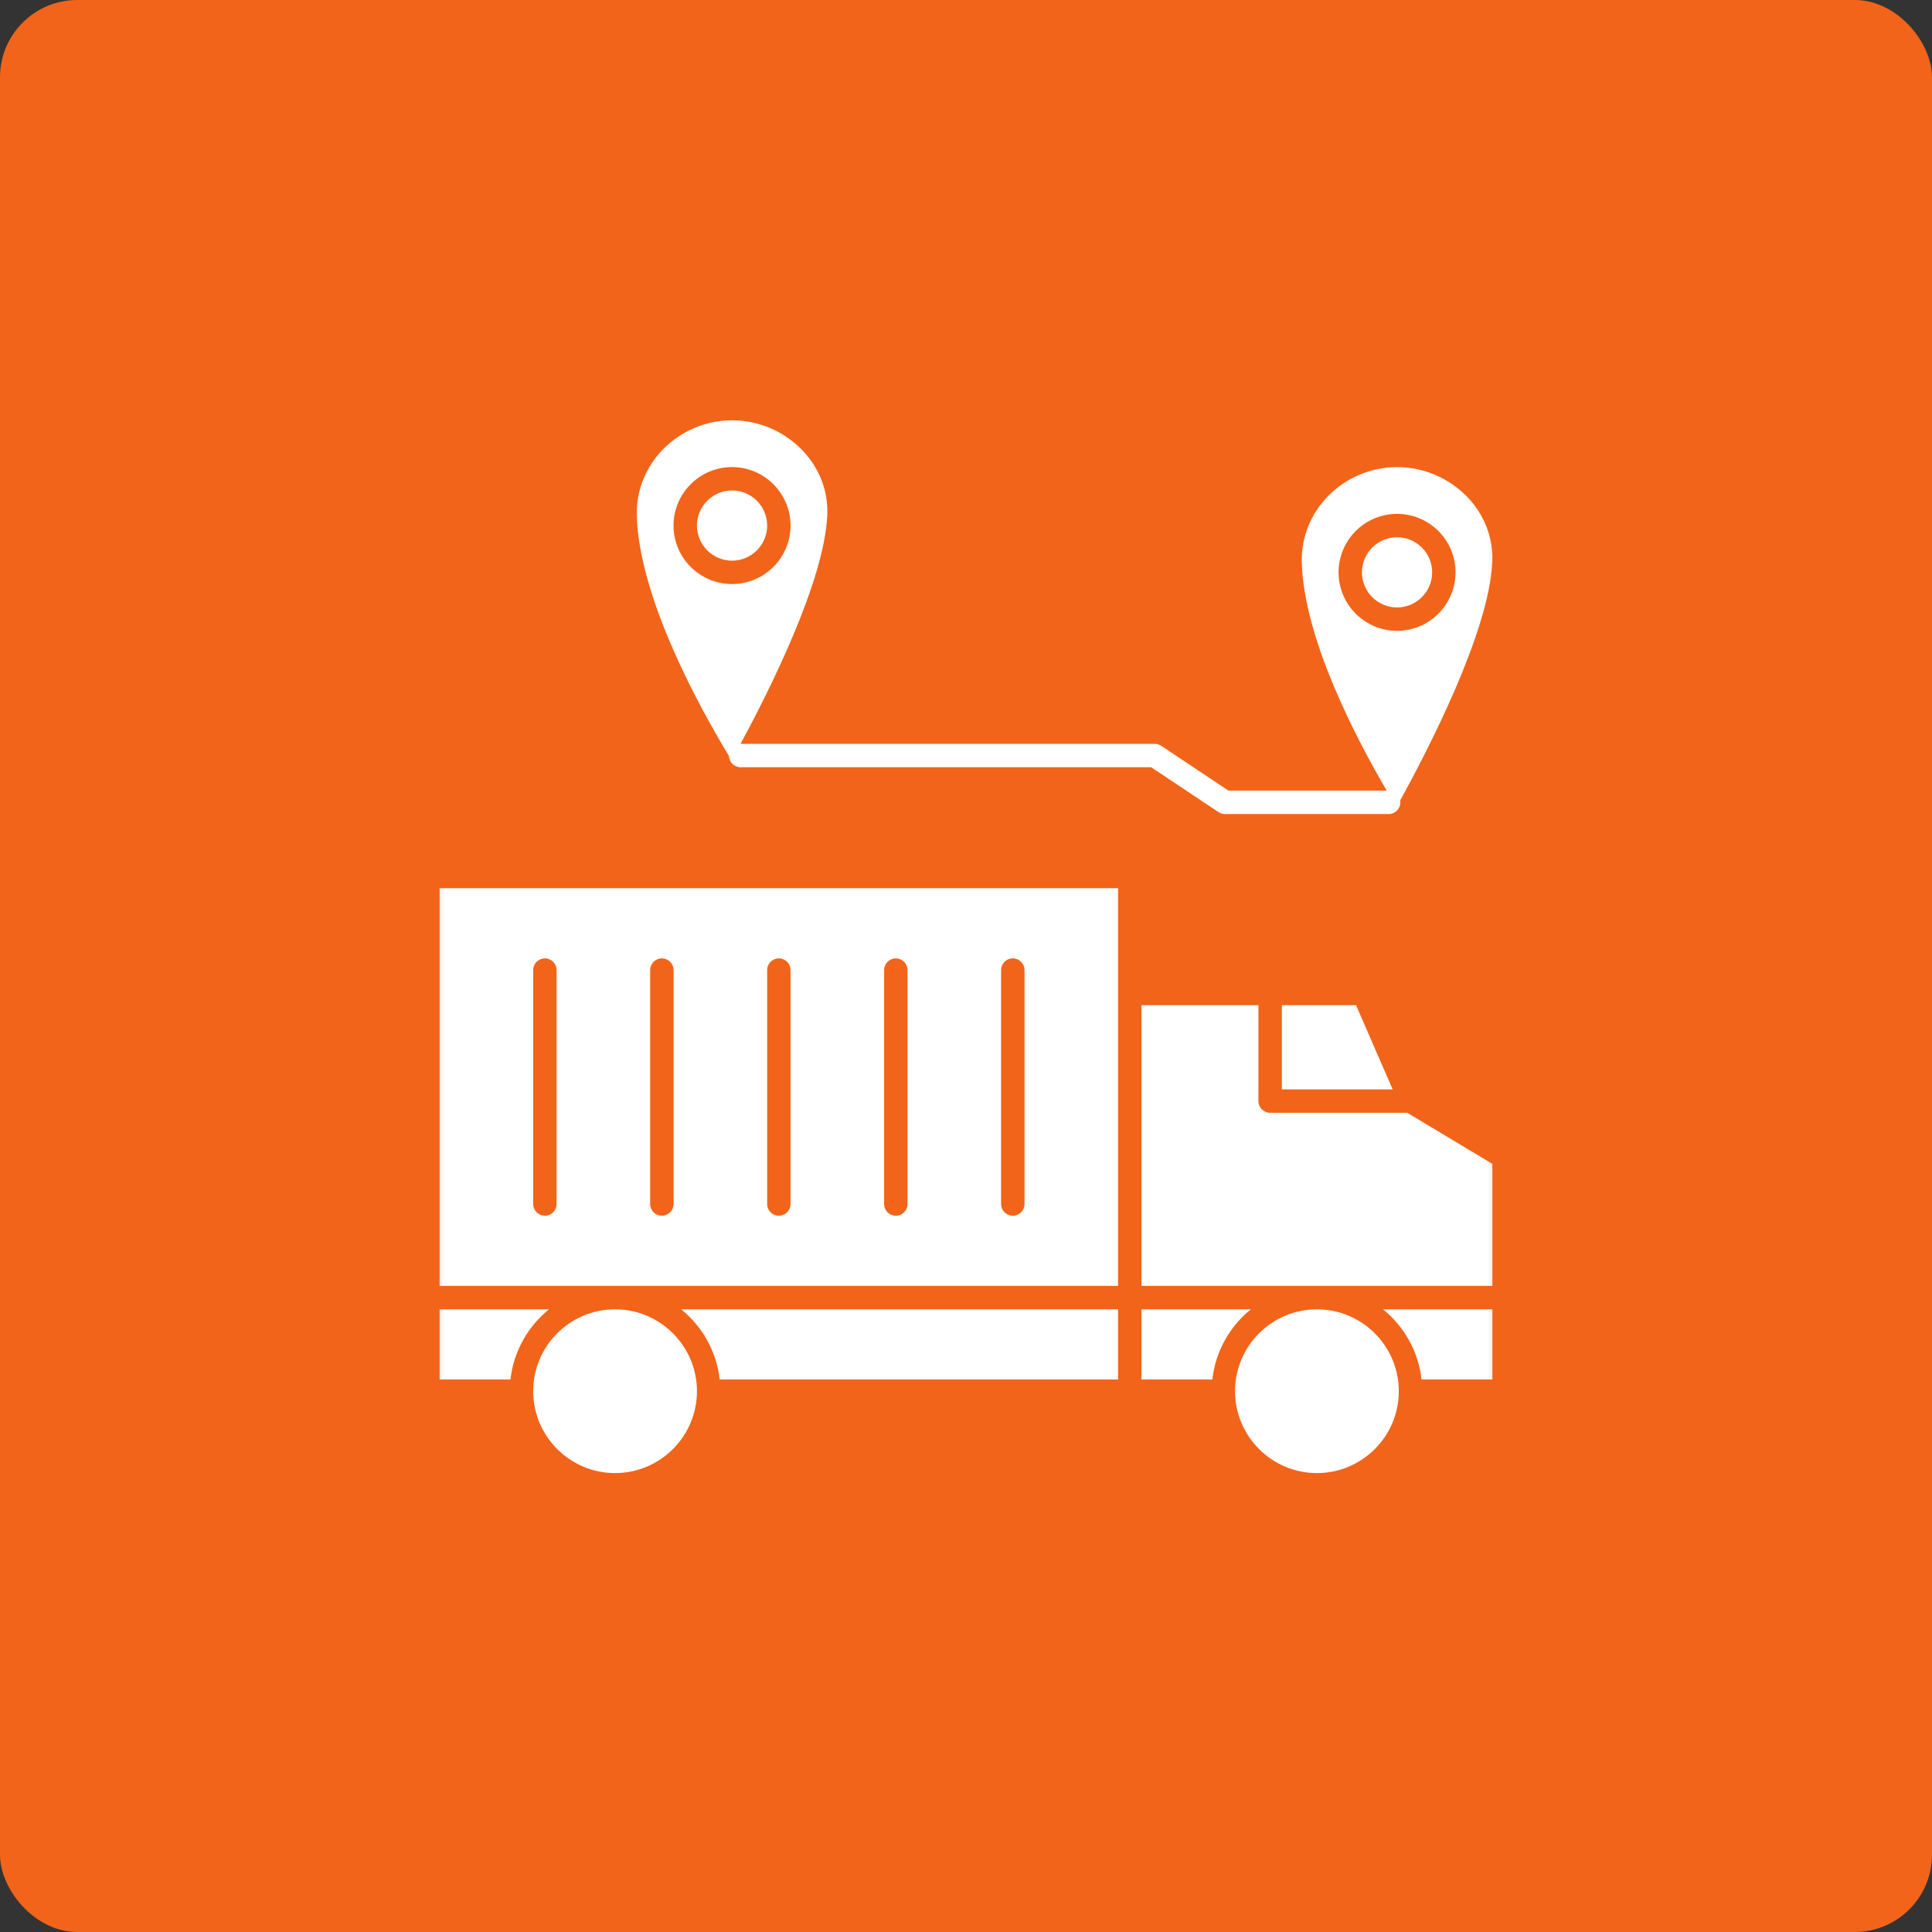 <svg width="50" height="50" viewBox="0 0 50 50" fill="none" xmlns="http://www.w3.org/2000/svg">
<rect x="0" y="0" width="50" height="50" fill="#333333" stroke="none"/>
<g clip-path="url(#clip0_1264_8868)">
<rect width="50" height="50" rx="2" fill="#F26419"/>
<mask id="mask0_1264_8868" style="mask-type:luminance" maskUnits="userSpaceOnUse" x="11" y="10" width="28" height="29">
<path d="M39 10H11V39H39V10Z" fill="white"/>
</mask>
<g mask="url(#mask0_1264_8868)">
<path d="M33.174 26.014V28.193H36.042L35.094 26.014H33.174Z" fill="white"/>
<path d="M32.372 33.885H29.541V35.701H31.375C31.456 34.97 31.828 34.325 32.372 33.885Z" fill="white"/>
<path d="M37.064 14.812C37.064 14.312 36.656 13.904 36.156 13.904C35.655 13.904 35.247 14.312 35.247 14.812C35.247 15.313 35.655 15.721 36.156 15.721C36.656 15.721 37.064 15.313 37.064 14.812Z" fill="white"/>
<path d="M19.854 13.602C19.854 13.101 19.446 12.693 18.945 12.693C18.445 12.693 18.037 13.101 18.037 13.602C18.037 14.102 18.445 14.51 18.945 14.51C19.446 14.51 19.854 14.102 19.854 13.602Z" fill="white"/>
<path d="M18.625 35.701H28.936V33.885H17.628C18.172 34.325 18.544 34.97 18.625 35.701Z" fill="white"/>
<path d="M11.377 33.279H28.936V25.711V22.986H11.377V33.279ZM25.908 25.105C25.908 24.938 26.044 24.803 26.211 24.803C26.378 24.803 26.514 24.938 26.514 25.105V31.16C26.514 31.327 26.378 31.463 26.211 31.463C26.044 31.463 25.908 31.327 25.908 31.16V25.105ZM22.881 25.105C22.881 24.938 23.016 24.803 23.184 24.803C23.351 24.803 23.486 24.938 23.486 25.105V31.16C23.486 31.327 23.351 31.463 23.184 31.463C23.016 31.463 22.881 31.327 22.881 31.16V25.105ZM19.854 25.105C19.854 24.938 19.989 24.803 20.156 24.803C20.323 24.803 20.459 24.938 20.459 25.105V31.16C20.459 31.327 20.323 31.463 20.156 31.463C19.989 31.463 19.854 31.327 19.854 31.16V25.105ZM16.826 25.105C16.826 24.938 16.962 24.803 17.129 24.803C17.296 24.803 17.432 24.938 17.432 25.105V31.16C17.432 31.327 17.296 31.463 17.129 31.463C16.962 31.463 16.826 31.327 16.826 31.16V25.105ZM13.799 25.105C13.799 24.938 13.934 24.803 14.102 24.803C14.269 24.803 14.404 24.938 14.404 25.105V31.16C14.404 31.327 14.269 31.463 14.102 31.463C13.934 31.463 13.799 31.327 13.799 31.16V25.105Z" fill="white"/>
<path d="M34.082 33.885C32.913 33.885 31.963 34.835 31.963 36.004C31.963 37.172 32.913 38.123 34.082 38.123C35.251 38.123 36.201 37.172 36.201 36.004C36.201 34.835 35.251 33.885 34.082 33.885Z" fill="white"/>
<path d="M36.789 35.701H38.623V33.885H35.792C36.336 34.325 36.708 34.97 36.789 35.701Z" fill="white"/>
<path d="M36.42 28.799H32.871C32.704 28.799 32.568 28.663 32.568 28.496V26.014H29.541V33.279H38.623V30.121L36.42 28.799Z" fill="white"/>
<path d="M15.918 33.885C14.749 33.885 13.799 34.835 13.799 36.004C13.799 37.172 14.749 38.123 15.918 38.123C17.086 38.123 18.037 37.172 18.037 36.004C18.037 34.836 17.086 33.885 15.918 33.885Z" fill="white"/>
<path d="M14.208 33.885H11.377V35.701H13.211C13.292 34.97 13.664 34.325 14.208 33.885Z" fill="white"/>
<path d="M19.167 19.856H29.792L31.532 21.016C31.582 21.049 31.64 21.067 31.7 21.067H35.939C36.106 21.067 36.241 20.931 36.241 20.764C36.241 20.747 36.239 20.731 36.236 20.715C36.951 19.42 38.543 16.345 38.621 14.54C38.647 13.921 38.418 13.326 37.976 12.864C37.503 12.371 36.84 12.088 36.156 12.088C35.487 12.088 34.835 12.362 34.369 12.84C33.916 13.304 33.675 13.91 33.69 14.546C33.738 16.528 35.113 19.14 35.888 20.461H31.792L30.052 19.301C30.002 19.268 29.944 19.25 29.884 19.25H19.167L19.165 19.251C19.927 17.842 21.338 15.025 21.41 13.329C21.437 12.71 21.208 12.115 20.765 11.653C20.293 11.16 19.63 10.877 18.945 10.877C18.276 10.877 17.625 11.151 17.158 11.629C16.706 12.093 16.465 12.699 16.48 13.335C16.532 15.49 18.152 18.39 18.866 19.566C18.872 19.727 19.004 19.856 19.167 19.856ZM34.642 14.812C34.642 13.978 35.321 13.299 36.156 13.299C36.99 13.299 37.669 13.978 37.669 14.812C37.669 15.647 36.99 16.326 36.156 16.326C35.321 16.326 34.642 15.647 34.642 14.812ZM17.431 13.602C17.431 12.767 18.11 12.088 18.945 12.088C19.78 12.088 20.459 12.767 20.459 13.602C20.459 14.436 19.78 15.115 18.945 15.115C18.11 15.115 17.431 14.436 17.431 13.602Z" fill="white"/>
</g>
</g>
<defs>
<clipPath id="clip0_1264_8868">
<rect width="50" height="50" fill="white"/>
</clipPath>
</defs>
</svg>
